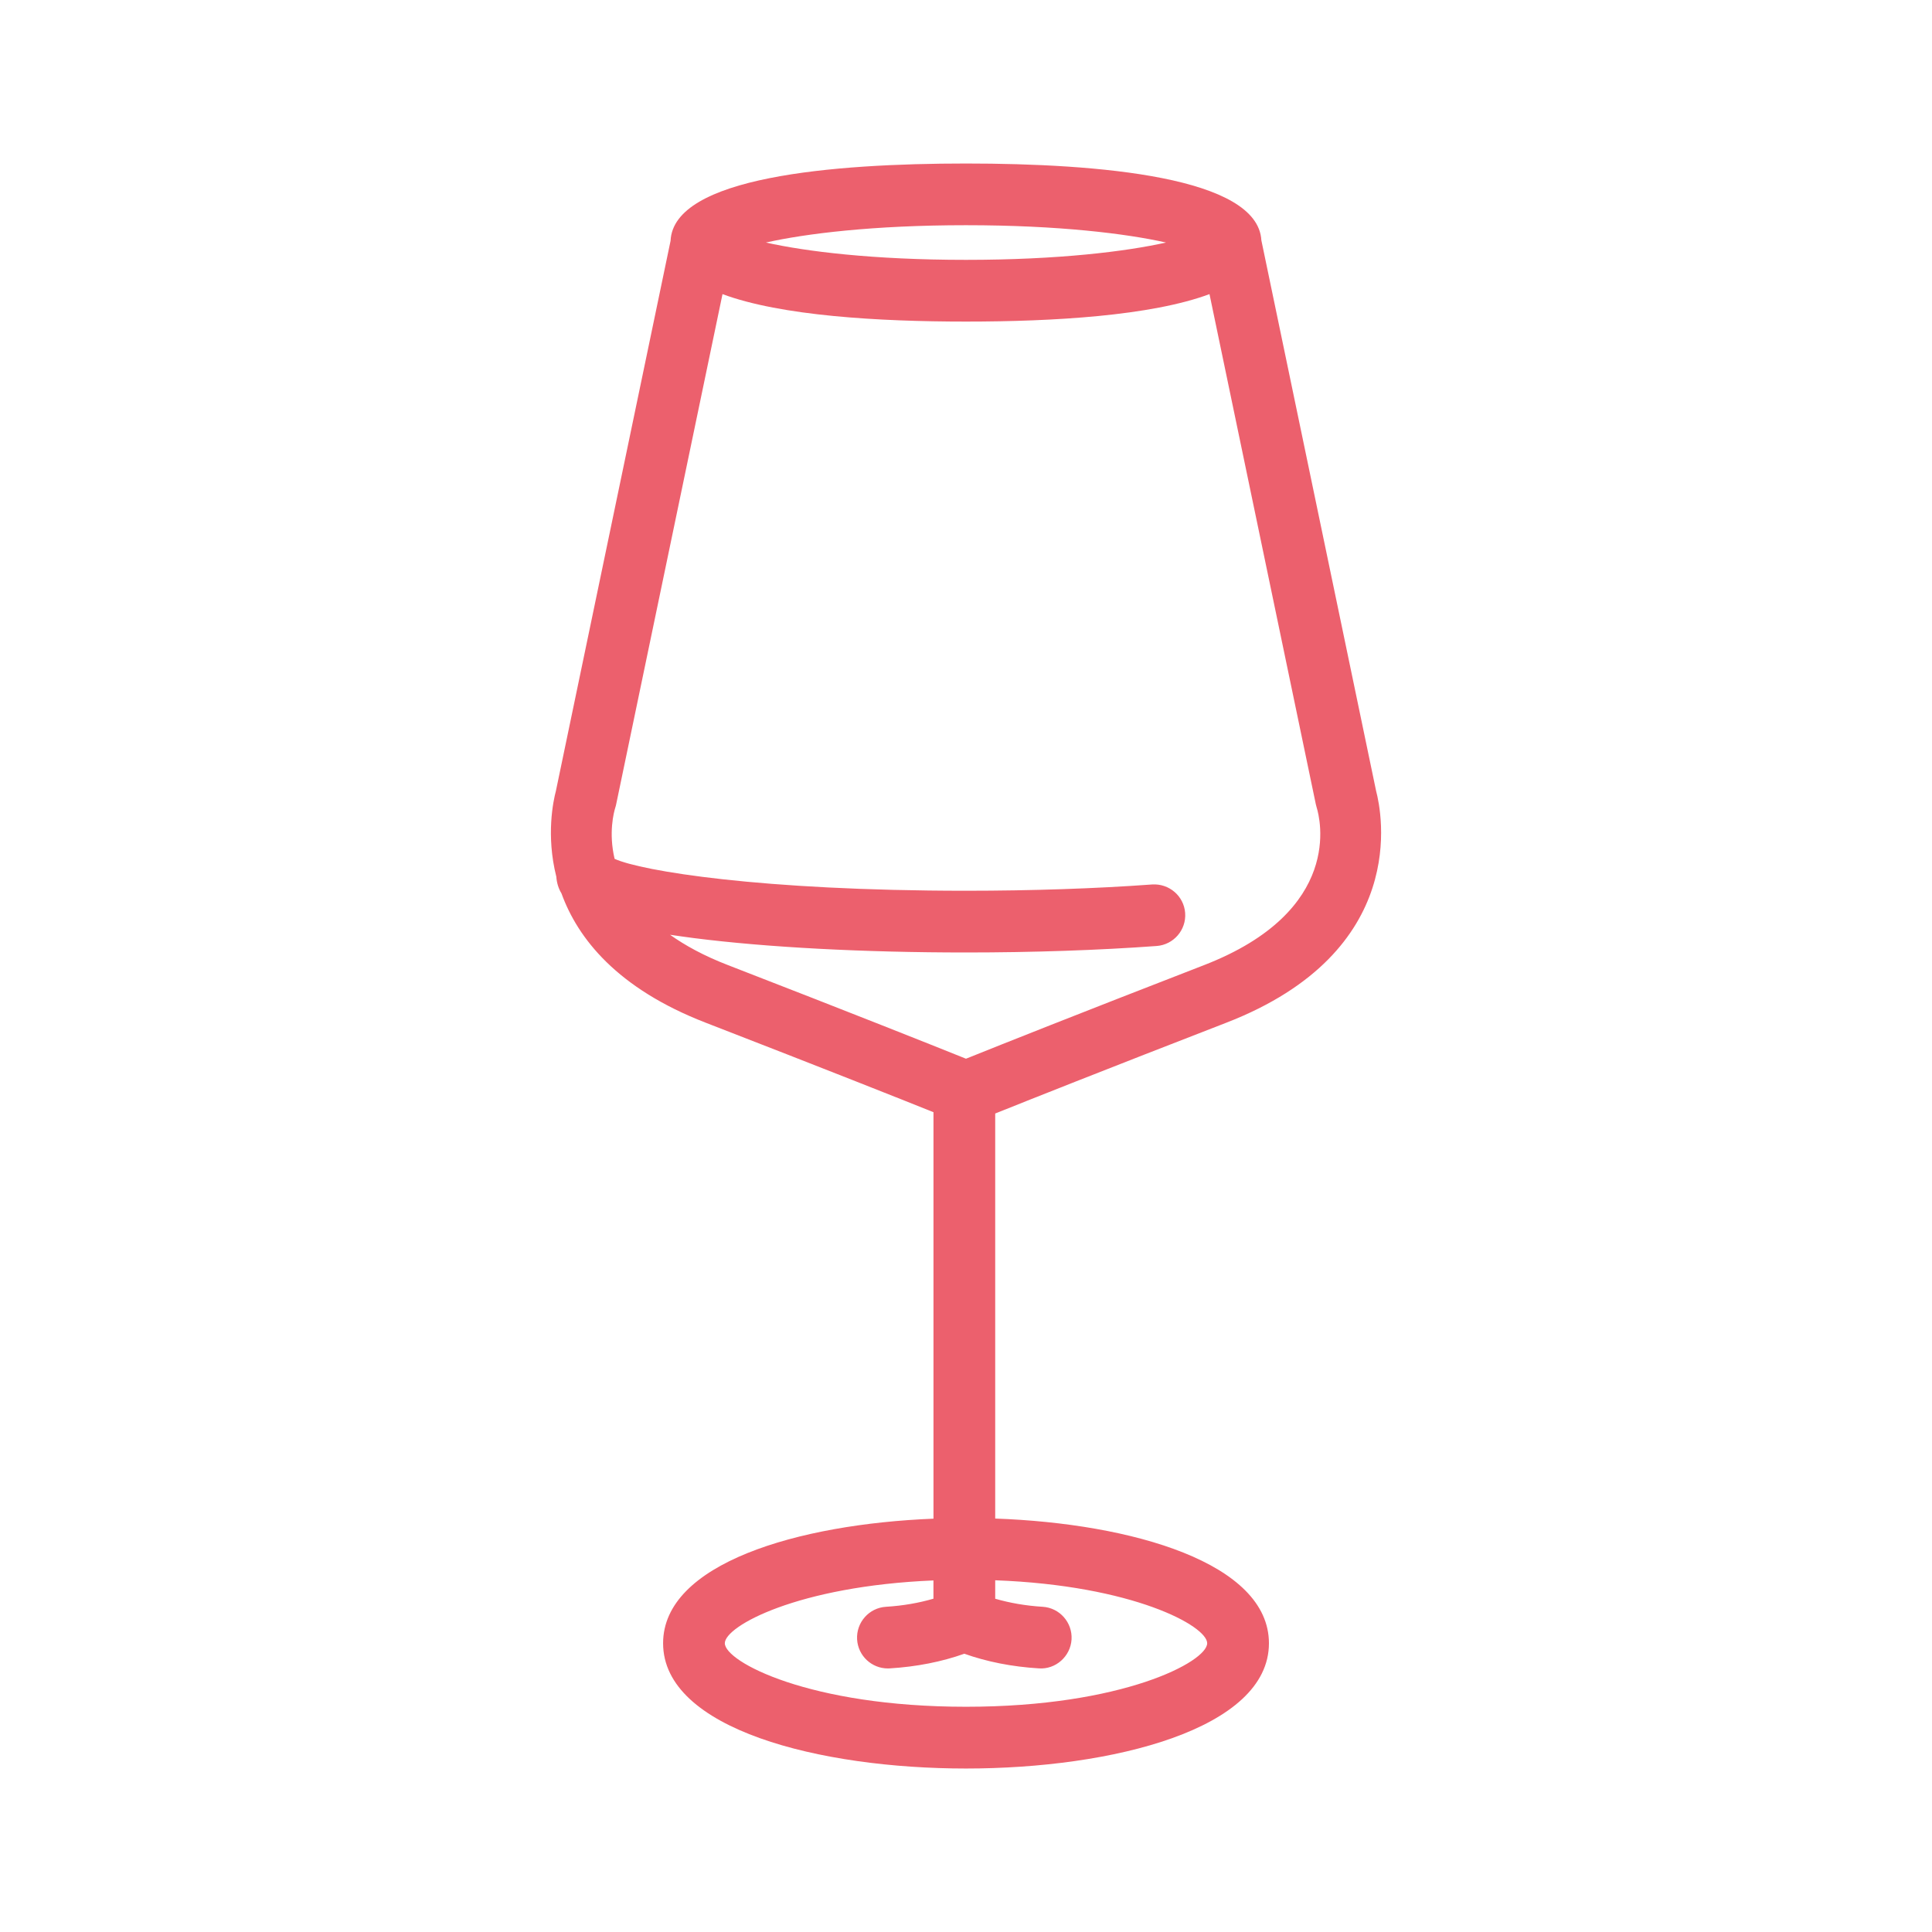 <svg width="60" height="60" viewBox="0 0 60 60" fill="none" xmlns="http://www.w3.org/2000/svg">
<path d="M38.085 31.761C43.807 29.542 42.911 25.225 42.737 24.567L39.173 7.464C39.059 5.495 34.138 5.078 29.999 5.078C25.85 5.078 20.915 5.496 20.825 7.479L17.263 24.568C17.183 24.87 16.953 25.941 17.277 27.227C17.291 27.416 17.342 27.589 17.437 27.746C17.944 29.143 19.163 30.695 21.916 31.761C25.677 33.219 27.962 34.128 28.99 34.54V47.164C24.774 47.332 20.593 48.558 20.593 51.033C20.593 53.705 25.47 54.923 30 54.923C34.531 54.923 39.408 53.705 39.408 51.033C39.408 48.538 35.158 47.312 30.907 47.16V34.581C31.879 34.191 34.191 33.27 38.085 31.761ZM29.999 6.994C32.883 6.994 34.985 7.257 36.211 7.532L36.212 7.532C34.985 7.807 32.883 8.07 29.999 8.07C27.114 8.07 25.012 7.807 23.786 7.532L23.786 7.532C25.013 7.257 27.114 6.994 29.999 6.994ZM35.78 27.468C34.03 27.596 32.032 27.663 29.999 27.663C23.637 27.663 19.919 27.05 19.087 26.672C18.895 25.862 19.064 25.227 19.106 25.089C19.118 25.053 19.128 25.017 19.135 24.981L22.438 9.134C24.251 9.809 27.292 9.987 29.999 9.987C32.707 9.987 35.75 9.809 37.562 9.134L40.865 24.981C40.871 25.011 40.882 25.05 40.891 25.08C40.991 25.403 41.746 28.286 37.392 29.973C33.411 31.516 31.073 32.448 30.129 32.828C30.084 32.846 30.038 32.864 29.999 32.879C29.954 32.861 29.903 32.84 29.849 32.819C28.891 32.434 26.557 31.503 22.607 29.972C21.869 29.687 21.281 29.366 20.809 29.03C21.046 29.065 21.291 29.1 21.555 29.134C23.817 29.422 26.816 29.58 29.999 29.58C32.077 29.58 34.124 29.51 35.919 29.379C36.447 29.34 36.845 28.881 36.806 28.353C36.767 27.826 36.308 27.434 35.78 27.468ZM37.49 51.032C37.49 51.605 34.865 53.005 30 53.005C25.134 53.005 22.51 51.605 22.51 51.032C22.51 50.501 24.774 49.258 28.989 49.082V49.649C28.54 49.78 28.043 49.868 27.517 49.9C26.988 49.932 26.587 50.387 26.618 50.915C26.649 51.424 27.071 51.815 27.574 51.815C27.594 51.815 27.614 51.815 27.634 51.813C28.462 51.763 29.253 51.606 29.948 51.358C30.642 51.606 31.434 51.763 32.263 51.813C32.782 51.851 33.245 51.444 33.278 50.915C33.309 50.387 32.907 49.932 32.38 49.9C31.853 49.868 31.356 49.78 30.907 49.65V49.077C35.19 49.236 37.49 50.497 37.49 51.032Z" fill="#EC606D"/>
</svg>
